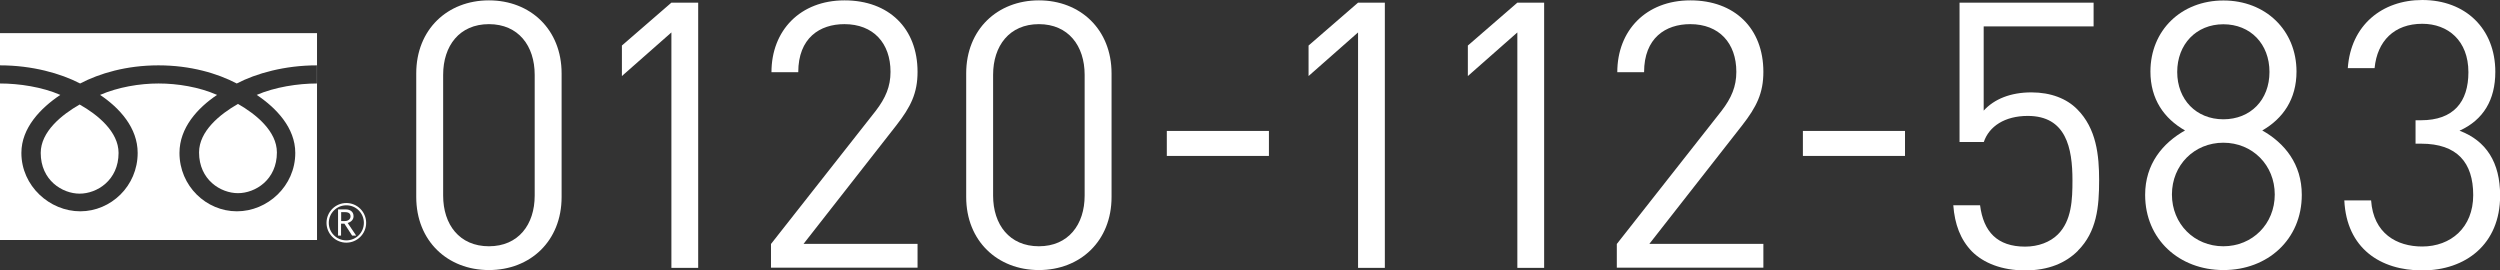 <?xml version="1.0" encoding="UTF-8"?>
<svg id="_レイヤー_2" data-name="レイヤー 2" xmlns="http://www.w3.org/2000/svg" width="208.11" height="22.51" viewBox="0 0 208.11 22.51">
  <rect x="0" y="0" width="208.11" height="22.51" fill="#333333" stroke="none"/>
  <defs>
    <style>
      .cls-1 {
        fill: #fff;
      }
    </style>
  </defs>
  <g id="_レイヤー_1-2" data-name="レイヤー 1">
    <g>
      <g>
        <path class="cls-1" d="M40.7,22.48c-3.44,0-6.05-2.42-6.05-6.08V6.11C34.65,2.45,37.25.03,40.7.03s6.05,2.42,6.05,6.08v10.29c0,3.66-2.6,6.08-6.05,6.08ZM44.51,6.23c0-2.42-1.36-4.22-3.81-4.22s-3.81,1.8-3.81,4.22v10.05c0,2.42,1.36,4.22,3.81,4.22s3.81-1.8,3.81-4.22V6.23Z"/>
        <path class="cls-1" d="M55.89,22.29V2.7l-4.12,3.63v-2.54L55.89.22h2.23v22.08h-2.23Z"/>
        <path class="cls-1" d="M64.18,22.29v-1.98l8.71-11.07c.84-1.09,1.24-2.05,1.24-3.26,0-2.39-1.43-3.97-3.84-3.97-2.05,0-3.84,1.15-3.84,4h-2.23c0-3.47,2.39-5.98,6.08-5.98s6.08,2.33,6.08,5.95c0,1.77-.56,2.91-1.77,4.46l-7.72,9.86h9.49v1.98h-12.19Z"/>
        <path class="cls-1" d="M86.48,22.48c-3.44,0-6.05-2.42-6.05-6.08V6.11c0-3.66,2.6-6.08,6.05-6.08s6.05,2.42,6.05,6.08v10.29c0,3.66-2.6,6.08-6.05,6.08ZM90.29,6.23c0-2.42-1.36-4.22-3.81-4.22s-3.81,1.8-3.81,4.22v10.05c0,2.42,1.36,4.22,3.81,4.22s3.81-1.8,3.81-4.22V6.23Z"/>
        <path class="cls-1" d="M97.13,12.98v-2.08h8.5v2.08h-8.5Z"/>
        <path class="cls-1" d="M113.05,22.29V2.7l-4.12,3.63v-2.54l4.12-3.57h2.23v22.08h-2.23Z"/>
        <path class="cls-1" d="M126.31,22.29V2.7l-4.12,3.63v-2.54l4.12-3.57h2.23v22.08h-2.23Z"/>
        <path class="cls-1" d="M134.59,22.29v-1.98l8.71-11.07c.84-1.09,1.24-2.05,1.24-3.26,0-2.39-1.43-3.97-3.84-3.97-2.05,0-3.84,1.15-3.84,4h-2.23c0-3.47,2.39-5.98,6.08-5.98s6.08,2.33,6.08,5.95c0,1.77-.56,2.91-1.77,4.46l-7.72,9.86h9.49v1.98h-12.19Z"/>
        <path class="cls-1" d="M150.08,12.98v-2.08h8.5v2.08h-8.5Z"/>
        <path class="cls-1" d="M172.98,20.87c-1.02,1.02-2.45,1.64-4.4,1.64s-3.47-.62-4.43-1.58c-.96-.99-1.43-2.26-1.55-3.84h2.23c.28,2.2,1.43,3.44,3.75,3.44,1.09,0,2.08-.37,2.73-1.02,1.15-1.15,1.21-2.91,1.21-4.5,0-2.7-.53-5.36-3.72-5.36-1.92,0-3.22.87-3.66,2.17h-2.02V.22h11.16v1.98h-9.15v7.01c.87-.96,2.23-1.52,3.97-1.52,1.64,0,2.95.53,3.81,1.4,1.61,1.61,1.83,3.84,1.83,5.92,0,2.2-.19,4.28-1.77,5.86Z"/>
        <path class="cls-1" d="M185.08,22.48c-3.66,0-6.51-2.54-6.51-6.26,0-2.57,1.46-4.31,3.32-5.36-1.74-.99-2.88-2.6-2.88-4.9,0-3.44,2.57-5.92,6.08-5.92s6.08,2.48,6.08,5.92c0,2.29-1.12,3.91-2.85,4.9,1.86,1.05,3.29,2.79,3.29,5.36,0,3.72-2.85,6.26-6.51,6.26ZM185.08,11.88c-2.42,0-4.28,1.86-4.28,4.31s1.86,4.31,4.28,4.31,4.28-1.86,4.28-4.31-1.86-4.31-4.28-4.31ZM185.08,2.02c-2.26,0-3.84,1.67-3.84,3.97s1.58,3.94,3.84,3.94,3.84-1.61,3.84-3.94-1.58-3.97-3.84-3.97Z"/>
        <path class="cls-1" d="M201.63,22.51c-3.47,0-6.29-1.83-6.48-5.83h2.23c.19,2.76,2.14,3.84,4.25,3.84,2.39,0,4.25-1.58,4.25-4.28s-1.33-4.28-4.34-4.28h-.46v-1.95h.46c2.7,0,3.94-1.52,3.94-4,0-2.64-1.71-4.03-3.84-4.03-2.33,0-3.75,1.43-3.97,3.69h-2.23c.25-3.57,2.85-5.67,6.2-5.67,3.6,0,6.08,2.39,6.08,5.98,0,2.33-.99,4-2.98,4.9,2.23.84,3.38,2.64,3.38,5.4,0,4.06-2.88,6.23-6.48,6.23Z"/>
      </g>
      <g>
        <g>
          <path class="cls-1" d="M27.18,18.55c0,.91.74,1.65,1.65,1.65s1.65-.74,1.65-1.65-.74-1.65-1.65-1.65-1.65.74-1.65,1.65M27.37,18.55c0-.8.65-1.46,1.46-1.46s1.46.65,1.46,1.46-.65,1.46-1.46,1.46-1.46-.65-1.46-1.46Z"/>
          <path class="cls-1" d="M29.63,19.61h-.32l-.64-.99h-.28v.99h-.25v-2.18h.62c.21,0,.37.05.49.15.12.1.18.24.18.42,0,.13-.04.25-.13.35-.09.1-.21.17-.36.21l.7,1.04M28.4,18.4h.32c.13,0,.24-.04.33-.11.08-.07.13-.16.13-.27,0-.24-.15-.36-.45-.36h-.33v.75Z"/>
        </g>
        <g>
          <path class="cls-1" d="M3.39,12.73c0,2.28,1.8,3.39,3.24,3.39s3.24-1.11,3.24-3.39c0-1.77-1.75-3.19-3.24-4.03-1.49.85-3.24,2.26-3.24,4.03Z"/>
          <path class="cls-1" d="M16.57,12.69c0,2.28,1.8,3.39,3.24,3.39s3.24-1.11,3.24-3.39c0-1.77-1.75-3.19-3.24-4.04-1.49.85-3.24,2.26-3.24,4.04Z"/>
          <path class="cls-1" d="M0,2.76v17.22h26.39V2.76H0ZM26.39,6.95c-1.59,0-3.51.3-5.02.95,1.63,1.09,3.21,2.74,3.21,4.83,0,2.76-2.31,4.86-4.86,4.86s-4.78-2.1-4.78-4.86c0-2.09,1.5-3.74,3.13-4.83-1.51-.66-3.29-.95-4.87-.95s-3.36.3-4.87.95c1.63,1.09,3.13,2.74,3.13,4.83,0,2.76-2.23,4.86-4.78,4.86S1.78,15.48,1.78,12.73c0-2.09,1.61-3.74,3.24-4.83C3.51,7.24,1.59,6.95,0,6.95v-1.51c2.68,0,5.05.67,6.67,1.51,1.61-.84,3.84-1.51,6.52-1.51s4.91.67,6.52,1.51c1.61-.84,3.99-1.51,6.67-1.51v1.51Z"/>
        </g>
      </g>
    </g>
  </g>
</svg>